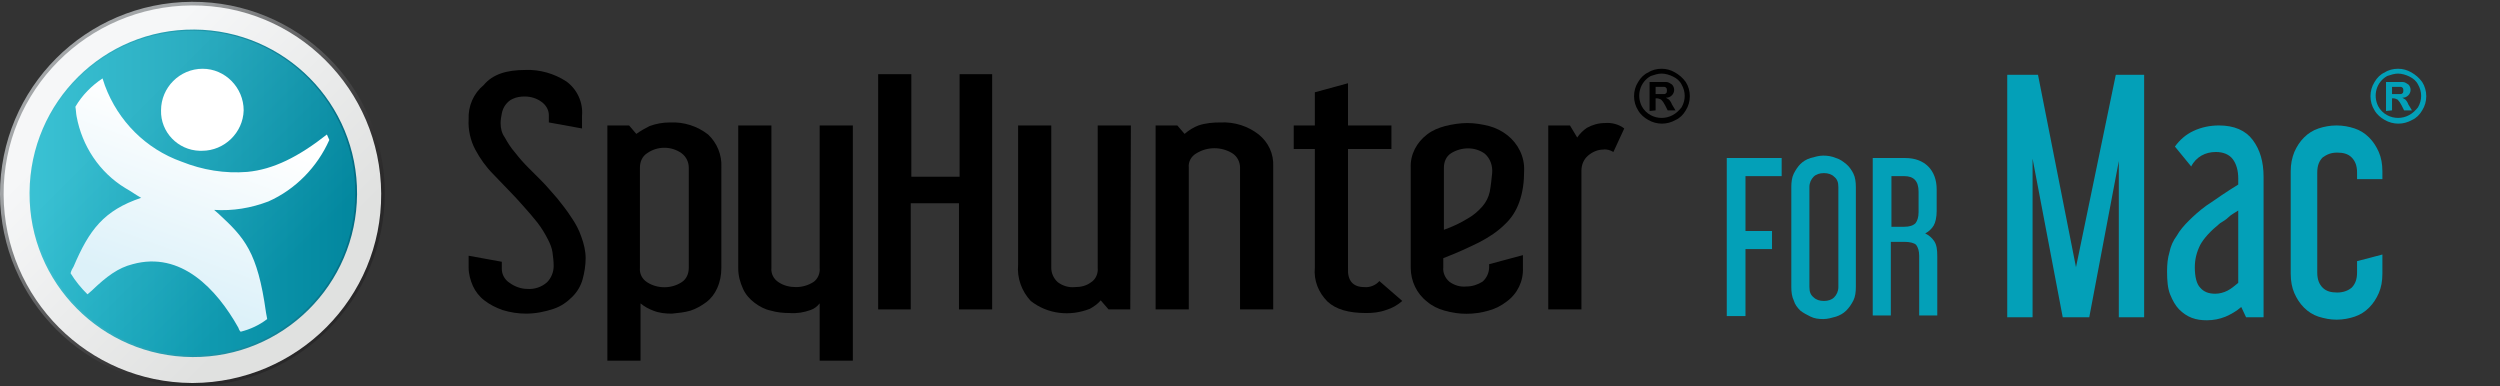<?xml version="1.0" encoding="utf-8"?>
<!-- Generator: Adobe Illustrator 23.1.1, SVG Export Plug-In . SVG Version: 6.00 Build 0)  -->
<svg version="1.1" id="Layer_1" xmlns="http://www.w3.org/2000/svg" xmlns:xlink="http://www.w3.org/1999/xlink" x="0px" y="0px"
	 viewBox="0 0 414.5 64" style="enable-background:new 0 0 414.5 64;" xml:space="preserve">
<rect x="0" y="0" width="414.5" height="64" fill="#333333" stroke="none"/>
<style type="text/css">
	.st0{fill:url(#boarder_1_);}
	.st1{fill:url(#outer_frame_1_);}
	.st2{fill:url(#logo_bg_1_);}
	.st3{opacity:0.5;fill:url(#logo_highlight_1_);enable-background:new    ;}
	.st4{fill:url(#body_1_);}
	.st5{fill:url(#head_1_);}
	.st6{enable-background:new    ;}
	.st7{fill:#03A0B8;}
</style>
<g>
	<title>Logo_SH5_white</title>
	<g id="Layer_4">
		<path d="M275.5,11.4c0.8,0,1.5,0.2,2.2,0.6c0.7,0.4,1.3,0.9,1.8,1.6c0.9,1.4,0.9,3.3,0,4.7c-0.4,0.7-1,1.3-1.7,1.6
			c-1.4,0.8-3.1,0.8-4.5,0c-0.7-0.4-1.3-0.9-1.7-1.6c-0.9-1.4-0.9-3.3,0-4.7c0.4-0.7,1-1.3,1.7-1.6
			C273.9,11.6,274.7,11.4,275.5,11.4z M275.5,12.2c-0.6,0-1.2,0.2-1.8,0.4c-1.8,1-2.4,3.2-1.5,5c0.3,0.6,0.9,1.2,1.5,1.5
			c1.1,0.6,2.5,0.6,3.6,0c0.6-0.3,1.1-0.8,1.5-1.3c0.7-1.2,0.7-2.6,0-3.8c-0.3-0.6-0.8-1-1.4-1.3C276.8,12.4,276.1,12.2,275.5,12.2
			L275.5,12.2z M273.5,18.4v-4.8h2.8c0.3,0,0.6,0.2,0.9,0.4c0.5,0.5,0.5,1.3,0,1.8l0,0c-0.3,0.3-0.6,0.4-1,0.4
			c0.2,0.1,0.3,0.2,0.5,0.3c0.2,0.2,0.4,0.5,0.5,0.8l0.6,1h-1.3l-0.4-0.8c-0.2-0.4-0.4-0.7-0.7-1c-0.2-0.1-0.5-0.2-0.7-0.2h-0.2v2
			L273.5,18.4z M274.5,15.6h1.4c0.2,0,0.3-0.1,0.4-0.2c0.1-0.2,0.1-0.6,0-0.8c-0.1-0.1-0.2-0.2-0.4-0.2h-1.4V15.6z"/>
		<path d="M87.1,11.6c2.4-0.1,4.8,0.6,6.8,1.9c1.8,1.3,2.8,3.5,2.6,5.7v2.1l-5.5-1v-1.2c0-0.9-0.5-1.7-1.2-2.2C89,16.3,88,16,87,16
			c-0.7,0-1.4,0.1-2,0.4c-0.5,0.2-0.9,0.6-1.2,1c-0.3,0.4-0.5,0.9-0.6,1.4S83,19.9,83,20.4c0,0.9,0.2,1.7,0.7,2.4
			c0.5,0.9,1,1.7,1.7,2.5c0.7,0.9,1.4,1.7,2.2,2.5l2.2,2.2c0.9,0.9,1.7,1.9,2.6,2.9c0.8,1,1.6,2,2.3,3.1c0.7,1,1.3,2.1,1.7,3.3
			c0.4,1.1,0.7,2.3,0.7,3.5s-0.2,2.4-0.5,3.5s-0.9,2.1-1.7,2.9c-0.9,0.9-1.9,1.6-3.1,2c-1.5,0.5-3,0.8-4.6,0.8
			c-1.3,0-2.6-0.2-3.9-0.6c-1.1-0.4-2.1-0.9-3-1.6c-0.8-0.6-1.5-1.5-1.9-2.4s-0.7-2-0.7-3v-2l5.5,1v1.2c0,0.9,0.5,1.8,1.3,2.3
			c0.8,0.6,1.9,1,2.9,1c1.2,0.1,2.4-0.3,3.3-1.1c0.7-0.7,1.1-1.7,1.1-2.7c0-0.8-0.1-1.5-0.2-2.3c-0.1-0.7-0.4-1.4-0.7-2
			c-0.5-1-1.1-2-1.8-2.9c-0.7-0.9-1.5-1.8-2.3-2.7s-1.6-1.8-2.5-2.7s-1.7-1.8-2.5-2.6c-1.2-1.2-2.2-2.6-3-4.1s-1.2-3.3-1.1-5
			c-0.1-2.2,0.8-4.3,2.5-5.7C81.7,12.3,84,11.6,87.1,11.6z"/>
		<path d="M119.6,44.4c0,1.2-0.2,2.3-0.7,3.4c-0.4,0.9-1,1.7-1.8,2.3s-1.7,1.1-2.6,1.4c-1,0.3-2.1,0.4-3.1,0.5
			c-1.1,0-2.1-0.1-3.1-0.5c-0.8-0.3-1.5-0.7-2.1-1.2v9.5h-5.5v-39h3.6l1.2,1.4c0.7-0.5,1.4-0.9,2.2-1.3c1.1-0.4,2.2-0.6,3.4-0.6
			c2.3-0.1,4.5,0.6,6.3,2c1.5,1.4,2.3,3.4,2.2,5.4V44.4z M114.2,27.8c0-0.9-0.4-1.8-1.2-2.4c-1.7-1.2-4-1.2-5.7,0
			c-0.8,0.5-1.2,1.4-1.2,2.4v16.6c-0.1,1,0.4,1.9,1.2,2.4c1.7,1.1,4,1.1,5.7,0c0.8-0.5,1.2-1.4,1.2-2.4V27.8z"/>
		<path d="M141.4,59.8h-5.5v-9.5c-0.4,0.5-0.9,0.9-1.5,1.1c-1.1,0.4-2.3,0.6-3.5,0.5c-1,0-2.1-0.1-3.1-0.4c-1-0.2-1.9-0.7-2.7-1.3
			c-0.8-0.6-1.5-1.4-1.9-2.3c-0.5-1.1-0.8-2.2-0.8-3.4V20.8h5.5v23.6c-0.1,1,0.4,1.9,1.2,2.4c0.9,0.6,1.9,0.8,2.9,0.8s2-0.3,2.8-0.8
			s1.2-1.5,1.1-2.4V20.8h5.5V59.8z"/>
		<path d="M164.5,51.3H159V33.7h-8v17.6h-5.4v-39h5.5v17h8v-17h5.4V51.3z"/>
		<path d="M187.4,51.3h-3.6l-1.3-1.5c-0.5,0.6-1.1,1-1.8,1.4c-3.3,1.3-7,0.9-9.8-1.3c-1.5-1.6-2.3-3.8-2.1-6V20.8h5.5v23.6
			c0,0.9,0.4,1.8,1.1,2.4c0.8,0.6,1.8,0.9,2.8,0.8c1,0,1.9-0.2,2.7-0.8c0.8-0.5,1.2-1.5,1.1-2.4V20.8h5.5L187.4,51.3z"/>
		<path d="M211.1,51.3h-5.5V27.8c0-1-0.5-1.9-1.3-2.4c-1.8-1.1-4.1-1.1-5.9,0c-0.9,0.5-1.4,1.4-1.3,2.4v23.5h-5.5V20.8h3.6l1.2,1.4
			c0.7-0.6,1.5-1.1,2.3-1.4c1.2-0.4,2.4-0.5,3.7-0.5c2.3-0.1,4.5,0.6,6.3,2c1.6,1.3,2.5,3.2,2.4,5.3V51.3z"/>
		<path d="M226.2,47.6c0.9,0.1,1.9-0.3,2.5-1l3.8,3.3c-0.8,0.7-1.7,1.2-2.7,1.5c-1.1,0.4-2.2,0.5-3.3,0.5c-2.9,0-5-0.6-6.4-1.9
			c-1.5-1.5-2.3-3.5-2.1-5.6V24.7h-3.5v-3.9h3.5v-5.5l5.5-1.5v7h7.2v3.9h-7.2v19.8C223.4,46.5,224.3,47.6,226.2,47.6z"/>
		<path d="M252.5,44.4c0.1,2.2-0.9,4.3-2.7,5.6c-0.9,0.7-1.9,1.2-3,1.5c-2.4,0.7-4.9,0.7-7.3,0c-1.1-0.3-2.1-0.8-2.9-1.5
			c-1.7-1.3-2.7-3.4-2.7-5.6V27.8c-0.1-2.2,1-4.2,2.7-5.5c0.9-0.7,1.9-1.1,3-1.4c1.2-0.3,2.5-0.5,3.7-0.5s2.4,0.2,3.6,0.5
			c1.1,0.3,2.1,0.8,3,1.5c1.8,1.4,2.9,3.6,2.8,5.9c0,1.8-0.2,3.5-0.8,5.2c-0.5,1.4-1.3,2.7-2.4,3.7c-1.2,1.2-2.6,2.1-4.1,2.9
			c-2,1-4,1.9-6.1,2.7v1.5c-0.1,0.9,0.3,1.8,1,2.4c0.8,0.6,1.8,0.9,2.8,0.8c1,0,1.9-0.3,2.7-0.8c0.7-0.6,1.1-1.5,1.1-2.4v-0.5
			l5.6-1.5L252.5,44.4L252.5,44.4z M247.4,28.7c0.1-1.2-0.3-2.4-1.2-3.2c-0.8-0.6-1.8-0.9-2.8-0.9s-2,0.3-2.8,0.8s-1.2,1.4-1.2,2.4
			v10.3c1.4-0.5,2.7-1.1,4-1.9c0.9-0.5,1.7-1.2,2.4-2c0.6-0.7,1-1.5,1.2-2.4C247.2,30.7,247.3,29.7,247.4,28.7L247.4,28.7z"/>
		<path d="M266.1,20.4c1.1-0.1,2.3,0.2,3.2,0.9l-1.8,3.9c-0.5-0.3-1.1-0.5-1.7-0.4c-0.9,0-1.8,0.4-2.5,1s-1.1,1.5-1.1,2.5v23h-5.5
			V20.8h3.6l1.2,2c0.4-0.6,1-1.2,1.6-1.6C264,20.7,265,20.4,266.1,20.4z"/>
		<g id="logo_icon">
			
				<linearGradient id="boarder_1_" gradientUnits="userSpaceOnUse" x1="328.95" y1="4573.909" x2="296.99" y2="4541.929" gradientTransform="matrix(1 0 0 1 -281.08 -4525.829)">
				<stop  offset="0" style="stop-color:#1A1718;stop-opacity:0.4"/>
				<stop  offset="1" style="stop-color:#A3A6A8"/>
			</linearGradient>
			<path id="boarder" class="st0" d="M32,64c17.6-0.1,31.8-14.4,31.8-32S49.4,0.2,31.8,0.3S0,14.6,0,32.2
				C0.1,49.8,14.3,63.9,31.8,64H32z"/>
			
				<linearGradient id="outer_frame_1_" gradientUnits="userSpaceOnUse" x1="49.36" y1="4490.169" x2="17.96" y2="4458.759" gradientTransform="matrix(1 0 0 1 -1.81 -4442.339)">
				<stop  offset="0" style="stop-color:#E0E1E0"/>
				<stop  offset="1" style="stop-color:#F6F7F8"/>
			</linearGradient>
			<path id="outer_frame" class="st1" d="M32,63.5c17.3-0.1,31.3-14.1,31.2-31.4C63.1,14.8,49.1,0.8,31.8,0.9S0.5,15,0.6,32.3
				c0.1,17.2,14,31.1,31.2,31.2H32z"/>
			
				<linearGradient id="logo_bg_1_" gradientUnits="userSpaceOnUse" x1="6.6" y1="4474.389" x2="60.8" y2="4474.389" gradientTransform="matrix(1 0 0 1 -1.81 -4442.339)">
				<stop  offset="0" style="stop-color:#3EC2D2"/>
				<stop  offset="1" style="stop-color:#036E85"/>
			</linearGradient>
			<path id="logo_bg" class="st2" d="M31.9,59.2c15,0.1,27.2-12,27.3-27S47.2,5,32.2,4.9S5,16.9,4.9,31.9V32l0,0
				C4.8,46.9,16.9,59.1,31.9,59.2L31.9,59.2L31.9,59.2z"/>
			
				<linearGradient id="logo_highlight_1_" gradientUnits="userSpaceOnUse" x1="47.681" y1="4488.168" x2="20.012" y2="4460.508" gradientTransform="matrix(1 0 0 1 -1.81 -4442.339)">
				<stop  offset="0" style="stop-color:#02A0B8"/>
				<stop  offset="0.91" style="stop-color:#35C1D5"/>
			</linearGradient>
			<path id="logo_highlight" class="st3" d="M32,58.9c14.9,0,26.9-12,26.9-26.9S46.9,5.1,32,5.1c-14.8,0-26.8,12-26.9,26.8V32
				C5.1,46.8,17.2,58.9,32,58.9z"/>
			<g id="ESG_man">
				
					<linearGradient id="body_1_" gradientUnits="userSpaceOnUse" x1="35.958" y1="4461.843" x2="25.708" y2="4490.013" gradientTransform="matrix(1 0 0 1 -1.81 -4442.339)">
					<stop  offset="0" style="stop-color:#FFFFFF"/>
					<stop  offset="1" style="stop-color:#DCF1F9"/>
				</linearGradient>
				<path id="body" class="st4" d="M39.9,55c1.6-0.4,3.1-1.1,4.4-2.1c-0.1-0.4-0.1-0.7-0.2-1.1c-1.4-10.1-3.6-12.4-7.8-16.3
					l-0.8-0.7c3.1,0.2,6.1-0.3,9-1.4c4.5-2,8.1-5.7,10.1-10.2l-0.4-0.9c-4.7,3.7-8.9,5.8-13.2,6.2c-3.7,0.3-7.4-0.3-10.9-1.7
					c-5.9-2.1-10.5-6.7-12.7-12.6c-0.1-0.4-0.3-0.8-0.4-1.2c-1.8,1.2-3.4,2.8-4.5,4.7c0.1,0.5,0.1,1.1,0.2,1.6
					c0.9,4.9,3.8,9.3,8.1,11.9c0.9,0.5,1.7,1.1,2.6,1.6c-6.2,2.1-8.6,5.3-11.2,11.4c-0.2,0.3-0.4,0.7-0.5,1.1
					c0.8,1.3,1.7,2.4,2.8,3.5l0.7-0.6c2.5-2.4,4.4-3.8,6.8-4.4c8-2.2,13.9,4.1,17.5,10.5C39.6,54.6,39.7,54.8,39.9,55z"/>
				
					<linearGradient id="head_1_" gradientUnits="userSpaceOnUse" x1="37.037" y1="4455.804" x2="33.557" y2="4465.634" gradientTransform="matrix(1 0 0 1 -1.81 -4442.339)">
					<stop  offset="0" style="stop-color:#FFFFFF"/>
					<stop  offset="1" style="stop-color:#FFFFFF"/>
				</linearGradient>
				<path id="head" class="st5" d="M33.5,25c3.7,0,6.8-3,6.9-6.7c0-3.8-3.1-6.9-6.8-6.9c-3.8,0-6.9,3.1-6.9,6.9l0,0
					c-0.1,3.6,2.8,6.6,6.4,6.7H33.5z"/>
			</g>
		</g>
	</g>
</g>
<g>
	<g class="st6">
		<path class="st7" d="M295.4,26.2v3h-6v9.1h4.4v3h-4.4v11.1h-3.1V26.2H295.4z"/>
		<path class="st7" d="M307.7,47.6c0,0.8-0.1,1.6-0.4,2.2c-0.3,0.6-0.7,1.2-1.2,1.7c-0.5,0.5-1.1,0.8-1.7,1
			c-0.7,0.2-1.4,0.4-2.1,0.4c-0.8,0-1.5-0.1-2.1-0.4s-1.2-0.6-1.7-1c-0.5-0.5-0.9-1-1.1-1.7c-0.3-0.6-0.4-1.4-0.4-2.2V31
			c0-0.8,0.1-1.6,0.4-2.2c0.3-0.6,0.7-1.2,1.1-1.6s1-0.8,1.7-1c0.7-0.2,1.4-0.4,2.1-0.4c0.7,0,1.4,0.1,2.1,0.4
			c0.7,0.2,1.2,0.6,1.7,1s0.9,1,1.2,1.6c0.3,0.6,0.4,1.4,0.4,2.2V47.6z M300,47.6c0,0.8,0.2,1.3,0.7,1.7c0.4,0.4,1,0.6,1.7,0.6
			c0.7,0,1.3-0.2,1.7-0.6c0.4-0.4,0.7-1,0.7-1.7V31c0-0.8-0.2-1.3-0.7-1.7c-0.4-0.4-1-0.6-1.7-0.6c-0.7,0-1.3,0.2-1.7,0.6
			c-0.4,0.4-0.7,1-0.7,1.7V47.6z"/>
		<path class="st7" d="M315.9,26.2c1.6,0,2.9,0.5,3.8,1.4c0.9,0.9,1.4,2.2,1.4,3.8V35c0,1-0.2,1.9-0.5,2.4s-0.8,1-1.4,1.3
			c0.6,0.3,1.1,0.7,1.5,1.3c0.4,0.6,0.5,1.4,0.5,2.5v9.8h-3v-9.9c0-0.8-0.2-1.4-0.5-1.8c-0.3-0.3-1-0.5-1.9-0.5h-2.3v12.2h-3V26.2
			H315.9z M313.6,37.6h2.1c0.9,0,1.5-0.2,1.9-0.6c0.3-0.4,0.5-1,0.5-1.8v-3.4c0-1.8-0.8-2.6-2.4-2.6h-2.1V37.6z"/>
	</g>
	<g class="st6">
		<path class="st7" d="M337.9,12.4l6.3,31.9l6.6-31.9h4.7v40.2h-4.2V26.7l-4.9,25.9H342l-5-26.3v26.3h-4.2V12.4H337.9z"/>
		<path class="st7" d="M360.6,24.3c0.8-1.1,1.8-2,3.1-2.6c1.3-0.6,2.7-0.9,4.2-0.9c2.5,0,4.4,0.8,5.6,2.4c1.2,1.6,1.8,3.6,1.8,6.1
			v23.3h-2.9l-0.8-1.7c-0.8,0.7-1.7,1.2-2.6,1.6c-1,0.4-2,0.6-3.1,0.6c-0.9,0-1.7-0.1-2.5-0.4c-0.8-0.3-1.5-0.8-2.1-1.4
			c-0.6-0.6-1.1-1.5-1.5-2.5s-0.5-2.3-0.5-3.8c0-1.2,0.1-2.2,0.4-3.2c0.2-1,0.6-1.9,1.2-2.7c0.5-0.9,1.2-1.7,2-2.5
			c0.8-0.8,1.8-1.7,2.9-2.5c0.8-0.5,1.6-1.1,2.5-1.7c0.9-0.6,1.8-1.2,2.8-1.8v-1c0-1.3-0.3-2.4-0.9-3.2c-0.6-0.8-1.6-1.2-2.8-1.2
			c-0.9,0-1.7,0.2-2.4,0.6c-0.7,0.4-1.3,1-1.7,1.8L360.6,24.3z M367.3,48.7c0.7,0,1.4-0.2,2-0.5c0.6-0.3,1.2-0.8,1.8-1.3V34.9
			c-0.6,0.4-1.2,0.7-1.6,1.1s-0.9,0.7-1.4,1c-1.6,1.3-2.7,2.5-3.3,3.6c-0.6,1.2-0.9,2.4-0.9,3.7c0,1.6,0.3,2.8,0.9,3.4
			C365.4,48.4,366.2,48.7,367.3,48.7z"/>
		<path class="st7" d="M384.2,45.2c0,1.1,0.3,1.9,0.9,2.5c0.6,0.6,1.4,0.8,2.4,0.8c1,0,1.8-0.3,2.4-0.8c0.6-0.6,0.9-1.4,0.9-2.5
			v-1.9l4.2-1.1v3.2c0,1.2-0.2,2.3-0.6,3.2c-0.4,0.9-0.9,1.7-1.6,2.4c-0.7,0.7-1.5,1.2-2.4,1.5s-1.9,0.5-3,0.5s-2-0.2-3-0.5
			c-0.9-0.3-1.7-0.8-2.4-1.5c-0.7-0.7-1.2-1.5-1.6-2.4c-0.4-0.9-0.6-2-0.6-3.2v-17c0-1.2,0.2-2.2,0.6-3.2c0.4-0.9,0.9-1.7,1.6-2.4
			c0.7-0.7,1.5-1.2,2.4-1.5c0.9-0.3,1.9-0.5,3-0.5s2.1,0.2,3,0.5c0.9,0.3,1.7,0.8,2.4,1.5c0.7,0.7,1.2,1.5,1.6,2.4
			c0.4,0.9,0.6,2,0.6,3.2v1.3h-4.2v-1.1c0-1.1-0.3-1.9-0.9-2.5c-0.6-0.6-1.4-0.8-2.4-0.8c-1,0-1.7,0.3-2.4,0.8
			c-0.6,0.6-0.9,1.4-0.9,2.5V45.2z"/>
	</g>
	<path class="st7" d="M397.6,11.4c0.8,0,1.5,0.2,2.2,0.6c0.7,0.4,1.3,0.9,1.8,1.6c0.9,1.4,0.9,3.3,0,4.7c-0.4,0.7-1,1.3-1.7,1.6
		c-1.4,0.8-3.1,0.8-4.5,0c-0.7-0.4-1.3-0.9-1.7-1.6c-0.9-1.4-0.9-3.3,0-4.7c0.4-0.7,1-1.3,1.7-1.6C396,11.6,396.8,11.4,397.6,11.4z
		 M397.6,12.2c-0.6,0-1.2,0.2-1.8,0.4c-1.8,1-2.4,3.2-1.5,5c0.3,0.6,0.9,1.2,1.5,1.5c1.1,0.6,2.5,0.6,3.6,0c0.6-0.3,1.1-0.8,1.5-1.3
		c0.7-1.2,0.7-2.6,0-3.8c-0.3-0.6-0.8-1-1.4-1.3C398.9,12.4,398.2,12.2,397.6,12.2L397.6,12.2z M395.6,18.4v-4.8h2.8
		c0.3,0,0.6,0.2,0.9,0.4c0.5,0.5,0.5,1.3,0,1.8l0,0c-0.3,0.3-0.6,0.4-1,0.4c0.2,0.1,0.3,0.2,0.5,0.3c0.2,0.2,0.4,0.5,0.5,0.8l0.6,1
		h-1.3l-0.4-0.8c-0.2-0.4-0.4-0.7-0.7-1c-0.2-0.1-0.5-0.2-0.7-0.2h-0.2v2L395.6,18.4z M396.6,15.6h1.4c0.2,0,0.3-0.1,0.4-0.2
		c0.1-0.2,0.1-0.6,0-0.8c-0.1-0.1-0.2-0.2-0.4-0.2h-1.4V15.6z"/>
</g>
</svg>
